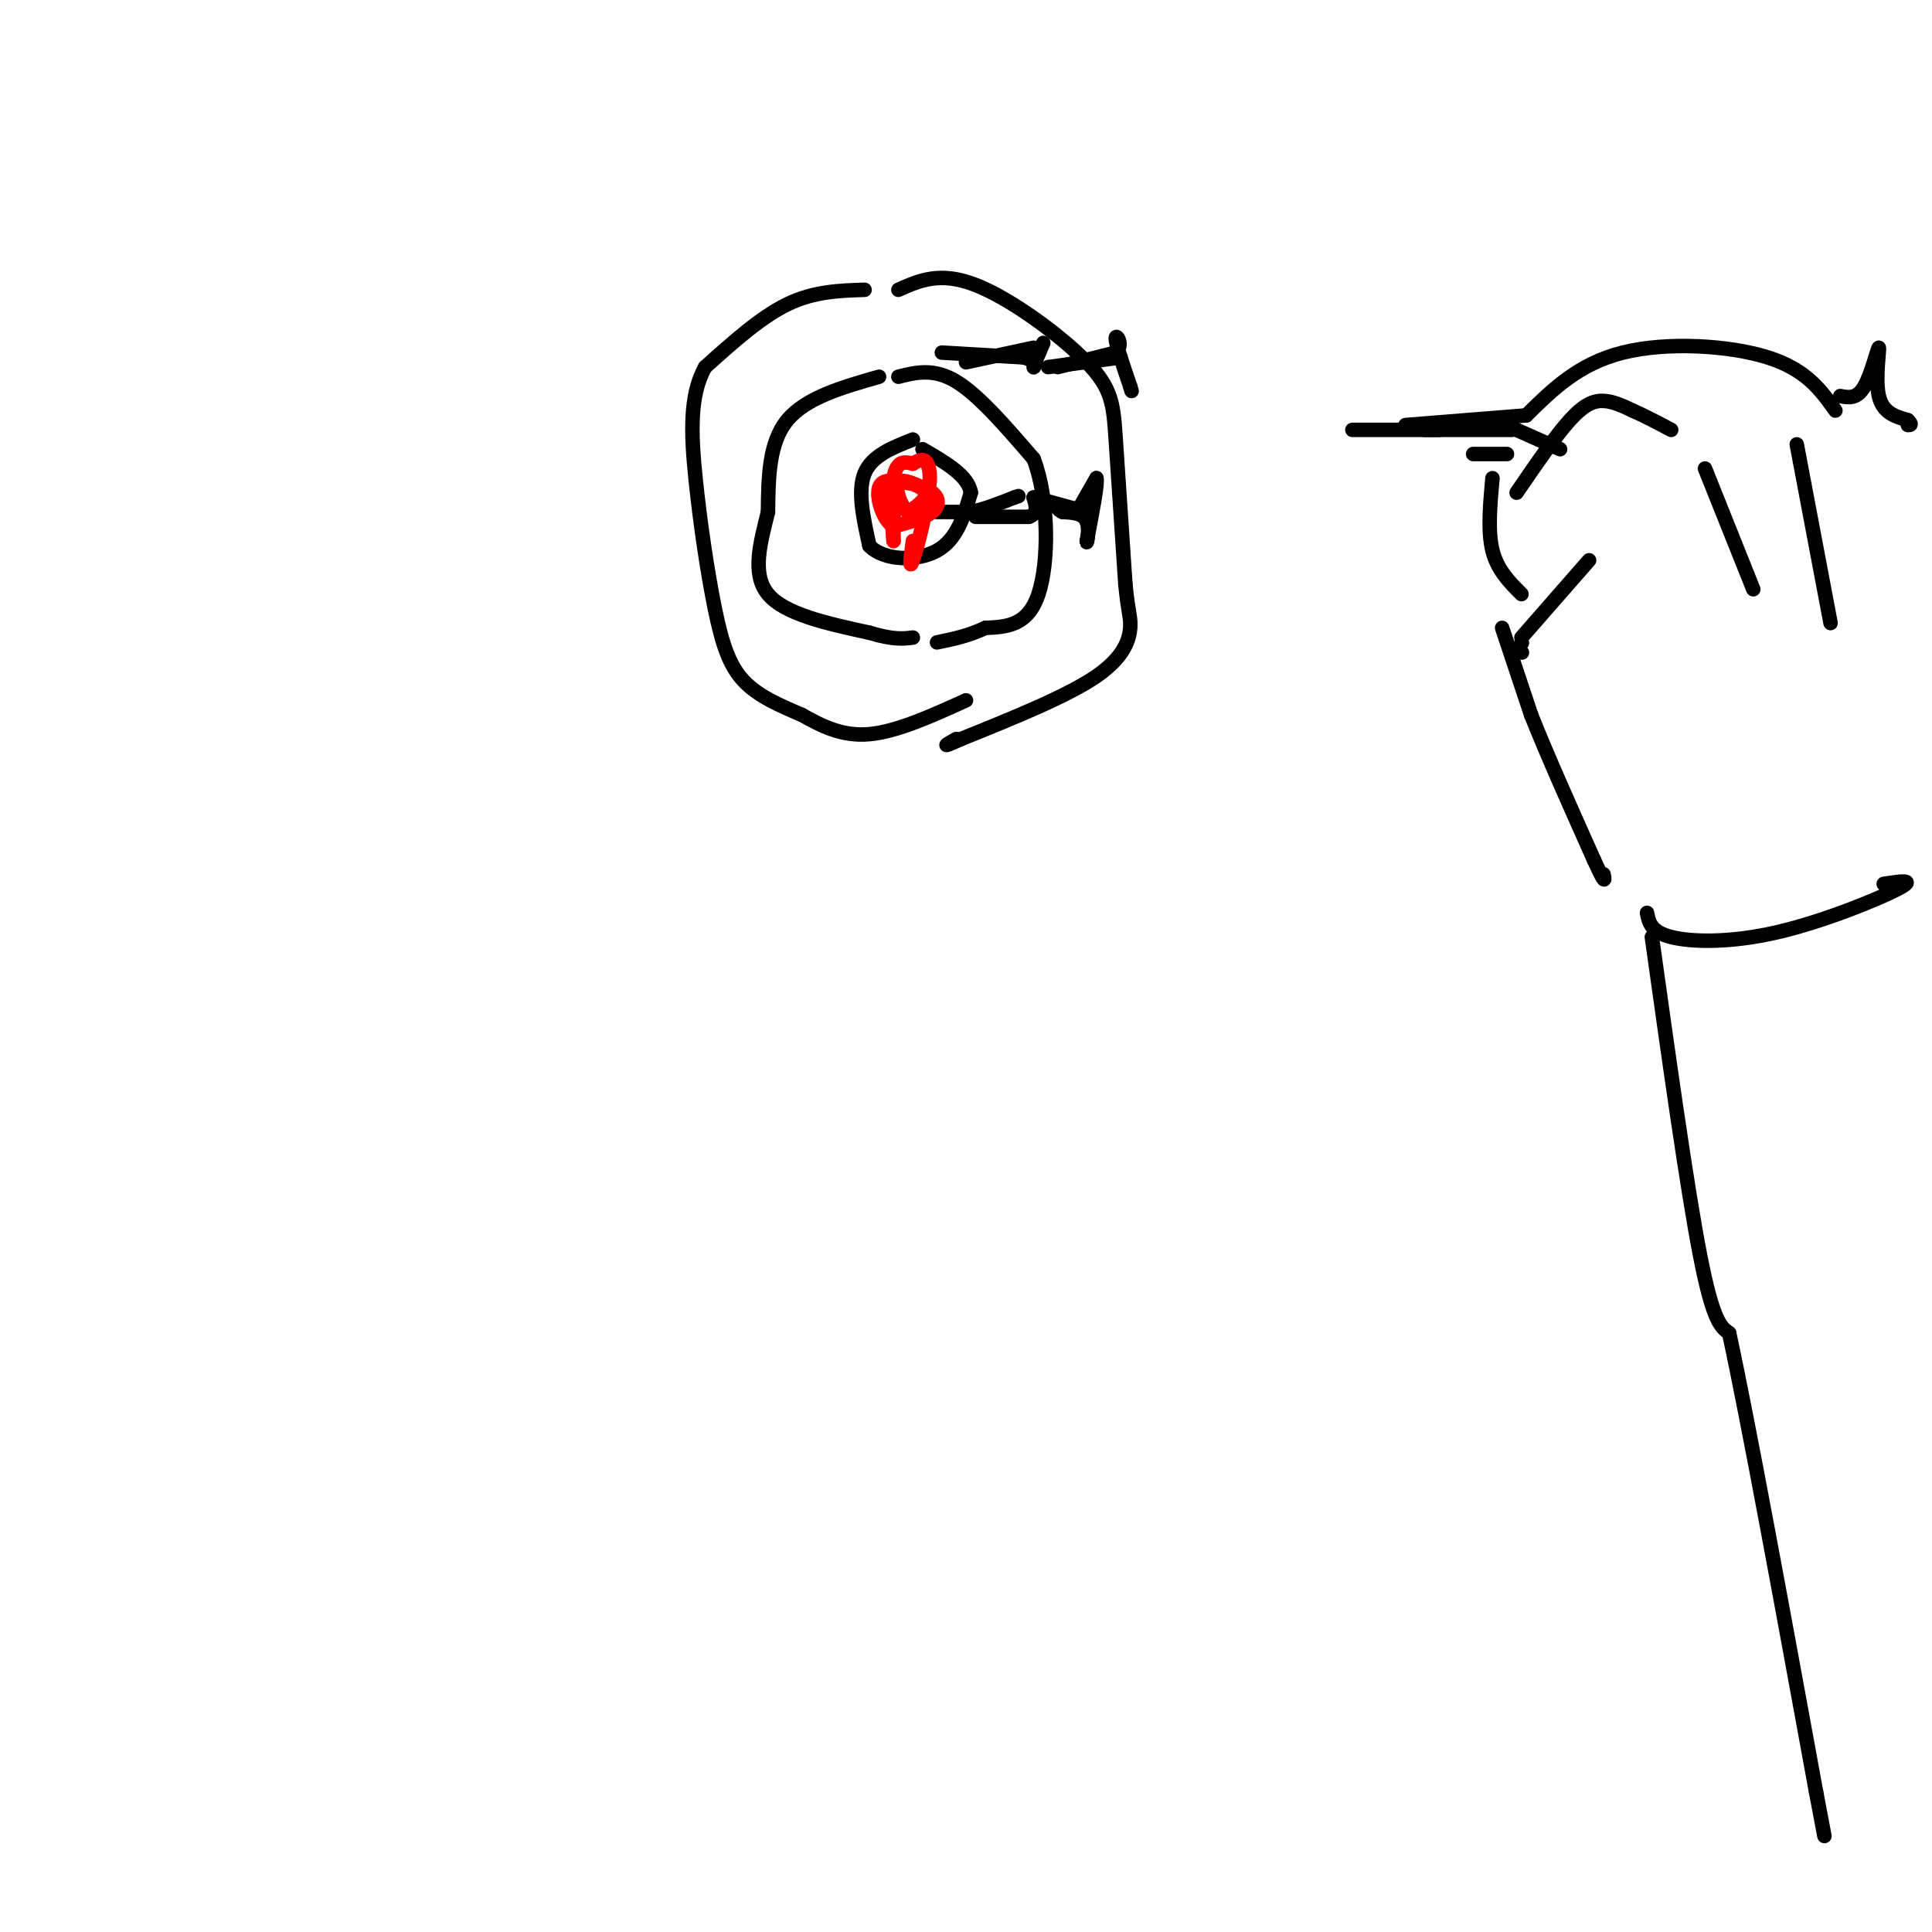 <svg viewBox='0 0 400 400' version='1.1' xmlns='http://www.w3.org/2000/svg' xmlns:xlink='http://www.w3.org/1999/xlink'><g fill='none' stroke='rgb(0,0,0)' stroke-width='3' stroke-linecap='round' stroke-linejoin='round'><path d='M179,60c-5.250,0.167 -10.500,0.333 -16,3c-5.500,2.667 -11.250,7.833 -17,13'/><path d='M146,76c-3.268,5.801 -2.938,13.802 -2,23c0.938,9.198 2.483,19.592 4,27c1.517,7.408 3.005,11.831 6,15c2.995,3.169 7.498,5.085 12,7'/><path d='M166,148c4.089,2.289 8.311,4.511 14,4c5.689,-0.511 12.844,-3.756 20,-7'/><path d='M186,60c4.327,-1.935 8.655,-3.869 16,-1c7.345,2.869 17.708,10.542 23,16c5.292,5.458 5.512,8.702 6,16c0.488,7.298 1.244,18.649 2,30'/><path d='M233,121c0.619,6.238 1.167,6.833 1,9c-0.167,2.167 -1.048,5.905 -7,10c-5.952,4.095 -16.976,8.548 -28,13'/><path d='M199,153c-4.833,2.167 -2.917,1.083 -1,0'/><path d='M189,91c-4.250,1.667 -8.500,3.333 -10,7c-1.500,3.667 -0.250,9.333 1,15'/><path d='M180,113c2.956,3.089 9.844,3.311 14,1c4.156,-2.311 5.578,-7.156 7,-12'/><path d='M201,102c-0.500,-3.500 -5.250,-6.250 -10,-9'/><path d='M186,78c3.667,-0.917 7.333,-1.833 12,1c4.667,2.833 10.333,9.417 16,16'/><path d='M214,95c3.200,8.400 3.200,21.400 1,28c-2.200,6.600 -6.600,6.800 -11,7'/><path d='M204,130c-3.500,1.667 -6.750,2.333 -10,3'/><path d='M182,78c-7.583,2.167 -15.167,4.333 -19,9c-3.833,4.667 -3.917,11.833 -4,19'/><path d='M159,106c-1.556,6.378 -3.444,12.822 0,17c3.444,4.178 12.222,6.089 21,8'/><path d='M180,131c5.000,1.500 7.000,1.250 9,1'/><path d='M194,106c0.000,0.000 7.000,0.000 7,0'/><path d='M201,106c2.667,-0.500 5.833,-1.750 9,-3'/><path d='M210,103c1.500,-0.500 0.750,-0.250 0,0'/><path d='M202,107c0.000,0.000 11.000,0.000 11,0'/><path d='M213,107c2.000,-0.667 1.500,-2.333 1,-4'/><path d='M214,103c0.000,0.000 11.000,3.000 11,3'/><path d='M223,106c0.000,0.000 4.000,-7.000 4,-7'/><path d='M227,99c0.333,1.000 -0.833,7.000 -2,13'/><path d='M225,112c-0.089,1.222 0.689,-2.222 0,-4c-0.689,-1.778 -2.844,-1.889 -5,-2'/><path d='M220,106c-1.000,-0.500 -1.000,-0.750 -1,-1'/><path d='M200,75c0.000,0.000 14.000,-3.000 14,-3'/><path d='M195,73c0.000,0.000 17.000,1.000 17,1'/><path d='M212,74c3.000,0.822 2.000,2.378 2,2c0.000,-0.378 1.000,-2.689 2,-5'/><path d='M217,76c0.000,0.000 15.000,-2.000 15,-2'/><path d='M219,76c0.000,0.000 12.000,-3.000 12,-3'/><path d='M231,73c1.733,-1.578 0.067,-4.022 0,-3c-0.067,1.022 1.467,5.511 3,10'/><path d='M234,80c0.500,1.667 0.250,0.833 0,0'/></g>
<g fill='none' stroke='rgb(255,0,0)' stroke-width='3' stroke-linecap='round' stroke-linejoin='round'><path d='M185,106c0.000,-2.500 0.000,-5.000 0,-4c0.000,1.000 0.000,5.500 0,10'/><path d='M185,112c-0.178,-1.200 -0.622,-9.200 0,-13c0.622,-3.800 2.311,-3.400 4,-3'/><path d='M189,96c1.250,-0.774 2.375,-1.208 3,0c0.625,1.208 0.750,4.060 0,6c-0.750,1.940 -2.375,2.970 -4,4'/><path d='M188,106c-1.378,-0.800 -2.822,-4.800 -2,-6c0.822,-1.200 3.911,0.400 7,2'/><path d='M193,102c1.444,1.067 1.556,2.733 0,4c-1.556,1.267 -4.778,2.133 -8,3'/><path d='M185,109c-2.178,-1.267 -3.622,-5.933 -3,-8c0.622,-2.067 3.311,-1.533 6,-1'/><path d='M188,100c1.667,0.167 2.833,1.083 4,2'/><path d='M192,102c-0.044,3.600 -2.156,11.600 -3,14c-0.844,2.400 -0.422,-0.800 0,-4'/></g>
<g fill='none' stroke='rgb(0,0,0)' stroke-width='3' stroke-linecap='round' stroke-linejoin='round'><path d='M311,130c0.000,0.000 6.000,18.000 6,18'/><path d='M317,148c3.167,8.000 8.083,19.000 13,30'/><path d='M330,178c2.500,5.500 2.250,4.250 2,3'/><path d='M315,135c0.000,0.000 0.100,0.100 0.1,0.1'/><path d='M315,133c0.000,0.000 0.100,0.100 0.1,0.1'/><path d='M315,132c0.000,0.000 14.000,-16.000 14,-16'/><path d='M309,99c-0.500,5.500 -1.000,11.000 0,15c1.000,4.000 3.500,6.500 6,9'/><path d='M314,102c4.000,-5.844 8.000,-11.689 11,-15c3.000,-3.311 5.000,-4.089 7,-4c2.000,0.089 4.000,1.044 6,2'/><path d='M338,85c2.333,1.000 5.167,2.500 8,4'/><path d='M291,88c0.000,0.000 25.000,-2.000 25,-2'/><path d='M295,89c0.000,0.000 18.000,0.000 18,0'/><path d='M316,86c5.422,-5.356 10.844,-10.711 20,-13c9.156,-2.289 22.044,-1.511 30,1c7.956,2.511 10.978,6.756 14,11'/><path d='M381,82c1.738,0.327 3.476,0.655 5,-2c1.524,-2.655 2.833,-8.292 3,-8c0.167,0.292 -0.810,6.512 0,10c0.810,3.488 3.405,4.244 6,5'/><path d='M395,87c1.000,1.000 0.500,1.000 0,1'/><path d='M341,189c0.387,1.964 0.774,3.929 5,5c4.226,1.071 12.292,1.250 22,-1c9.708,-2.250 21.060,-6.929 25,-9c3.940,-2.071 0.470,-1.536 -3,-1'/><path d='M342,194c3.667,26.167 7.333,52.333 10,66c2.667,13.667 4.333,14.833 6,16'/><path d='M358,276c4.000,18.500 11.000,56.750 18,95'/><path d='M376,371c3.000,15.833 1.500,7.917 0,0'/><path d='M353,97c0.000,0.000 10.000,25.000 10,25'/><path d='M372,92c0.000,0.000 7.000,37.000 7,37'/><path d='M305,94c0.000,0.000 7.000,0.000 7,0'/><path d='M314,89c0.000,0.000 9.000,4.000 9,4'/><path d='M298,89c0.000,0.000 -18.000,0.000 -18,0'/></g>
</svg>
